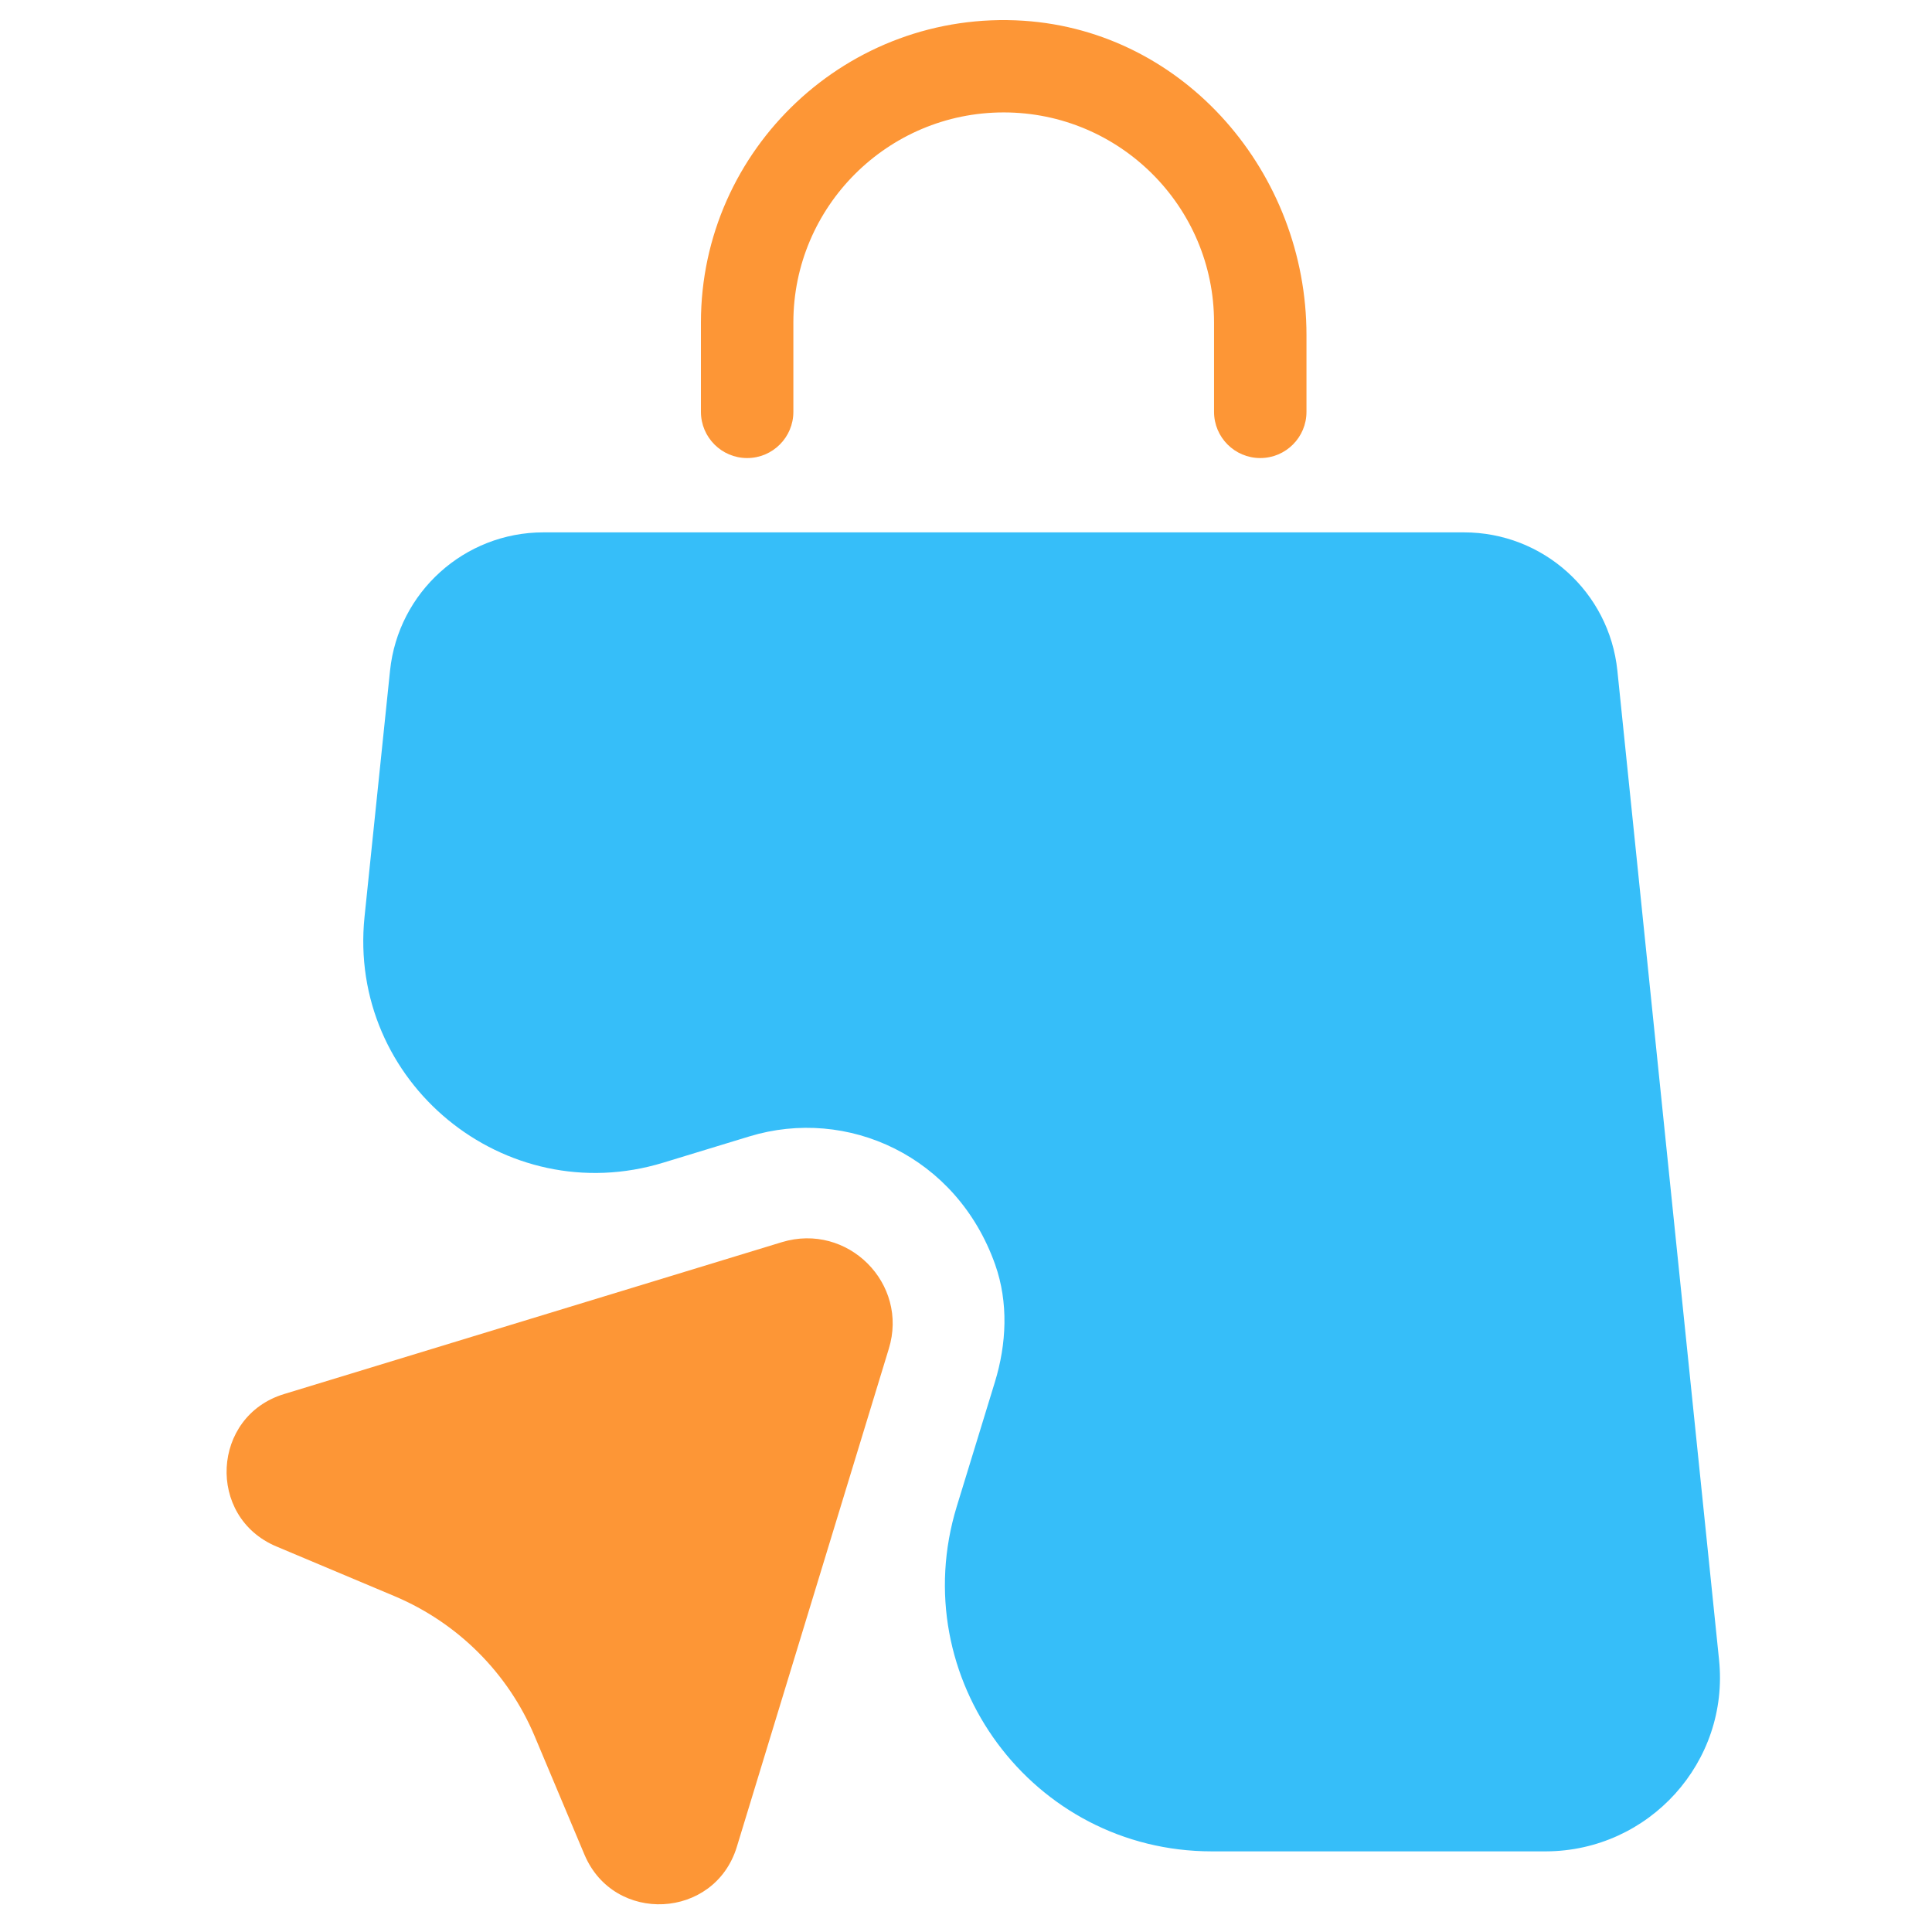 <svg xmlns="http://www.w3.org/2000/svg" xmlns:xlink="http://www.w3.org/1999/xlink" width="512" zoomAndPan="magnify" viewBox="0 0 384 384" height="512" preserveAspectRatio="xMidYMid meet" version="1.0"><defs><clipPath id="b62376aef1"><path d="M 32.523 10.117 L 60.805 10.117 L 60.805 38.398 L 32.523 38.398 Z M 32.523 10.117 " clip-rule="nonzero"/></clipPath><clipPath id="8b9d752314"><path d="M 46.664 10.117 C 38.855 10.117 32.523 16.449 32.523 24.258 C 32.523 32.07 38.855 38.398 46.664 38.398 C 54.473 38.398 60.805 32.07 60.805 24.258 C 60.805 16.449 54.473 10.117 46.664 10.117 Z M 46.664 10.117 " clip-rule="nonzero"/></clipPath></defs><path fill="#fd9636" d="M 148.5 91.043 C 153.57 91.043 157.688 86.93 157.688 81.859 L 157.688 64.078 C 157.688 41.082 176.422 22.344 199.492 22.344 C 222.566 22.344 241.301 41.082 241.301 64.078 L 241.301 81.859 C 241.301 86.93 245.414 91.043 250.484 91.043 C 255.555 91.043 259.672 86.93 259.672 81.859 L 259.672 66.578 C 259.672 34.469 235.57 6.254 203.461 4.125 C 168.562 1.844 139.316 29.621 139.316 64.078 L 139.316 81.859 C 139.316 86.93 143.434 91.043 148.5 91.043 Z M 148.5 91.043 " fill-opacity="1" fill-rule="nonzero"/><path fill="#36bef9" d="M 341.668 329.84 L 321.465 133.293 C 319.848 117.645 306.695 105.812 290.973 105.812 L 108.016 105.812 C 92.293 105.812 79.141 117.715 77.523 133.293 L 72.453 182.227 C 69.074 215.07 100.301 240.715 131.824 231.09 L 148.941 225.871 C 168.414 219.922 190.164 229.766 197.805 251.367 C 200.449 258.863 200.082 267.094 197.73 274.734 L 190.164 299.422 C 179.73 333.516 205.227 367.973 240.859 367.973 L 307.281 367.973 C 327.781 367.898 343.801 350.191 341.668 329.84 Z M 341.668 329.84 " fill-opacity="1" fill-rule="nonzero"/><path fill="#fd9636" d="M 155.41 246.887 L 56.438 277.086 C 42.035 281.492 41.008 301.477 54.895 307.355 L 78.48 317.277 C 90.969 322.566 100.965 332.484 106.254 345.051 L 116.172 368.637 C 122.051 382.523 142.035 381.492 146.445 367.094 L 176.645 268.121 C 180.684 255.117 168.488 242.918 155.41 246.887 Z M 155.41 246.887 " fill-opacity="1" fill-rule="nonzero"/></svg>